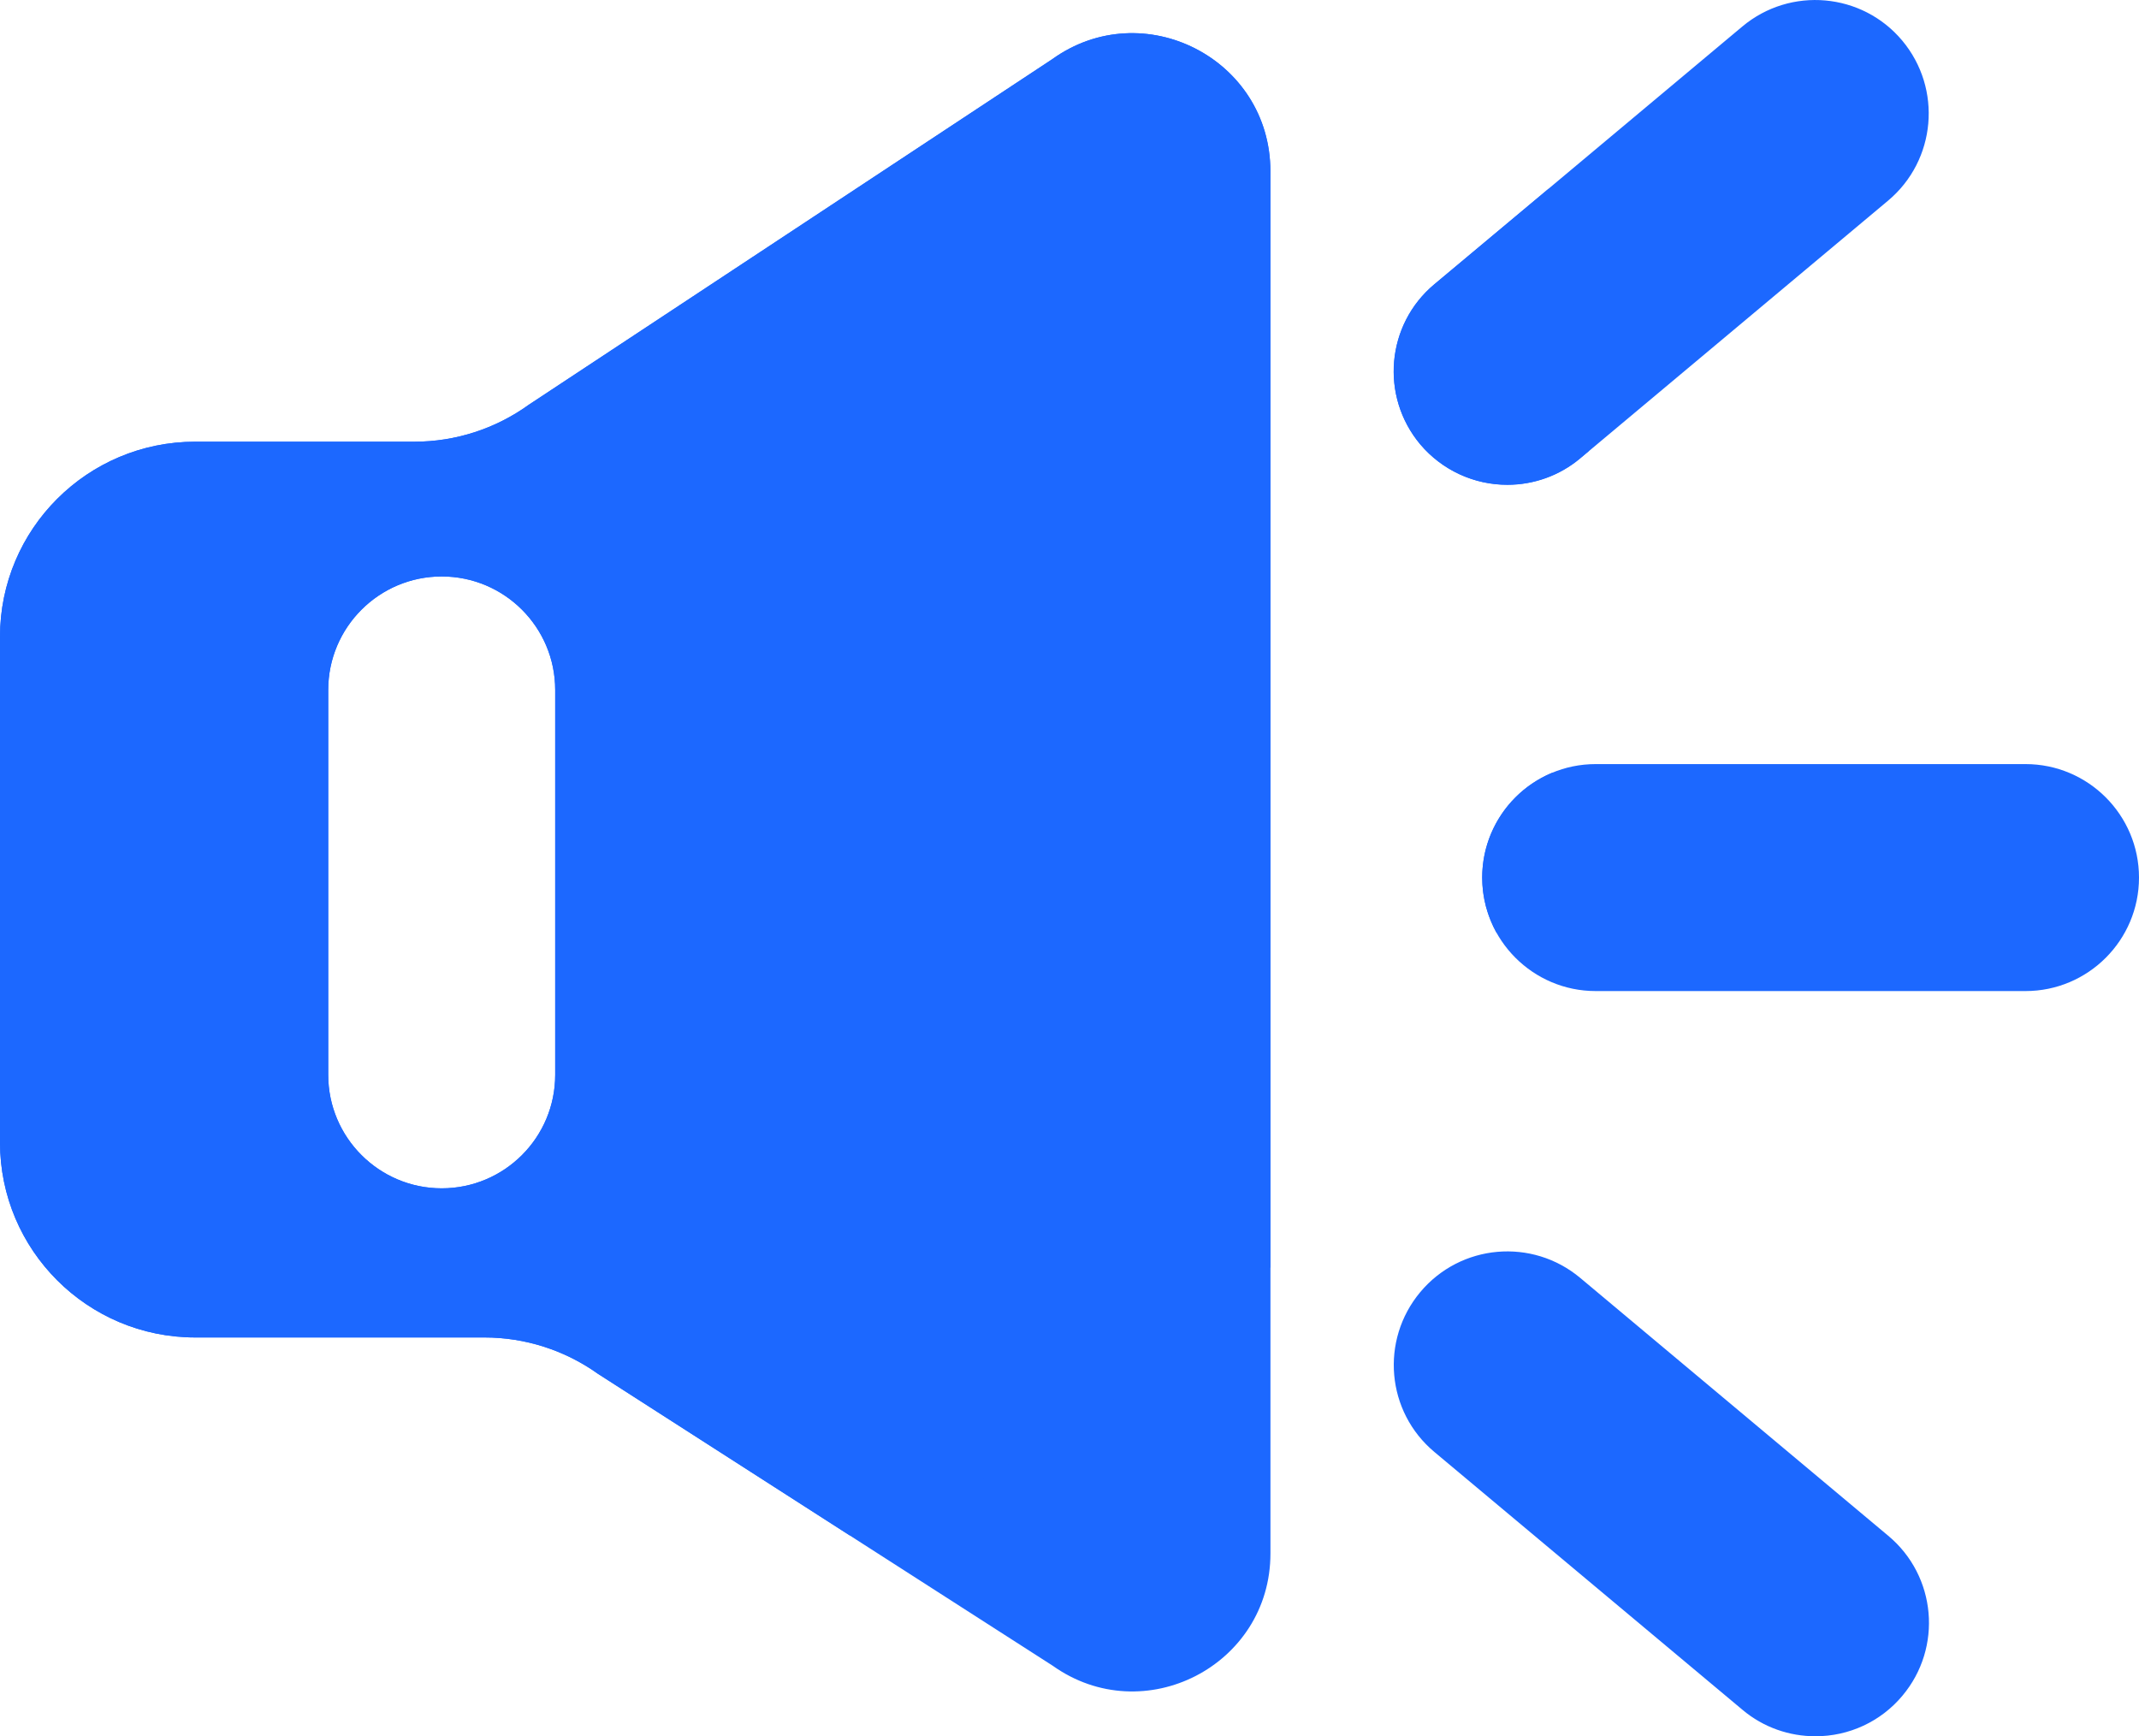 <svg xmlns="http://www.w3.org/2000/svg" xmlns:xlink="http://www.w3.org/1999/xlink" fill="none" version="1.1" width="18" height="14.612" viewBox="0 0 18 14.612"><g><g><path
        d="M12.685,4.08C12.412,4.08,12.141,3.963,11.951,3.739C11.613,3.334,11.666,2.731,12.07,2.393L14.662,0.223C15.067,-0.116,15.67,-0.062,16.008,0.342C16.346,0.747,16.293,1.349,15.889,1.688L13.297,3.858C13.126,4.002,12.909,4.08,12.685,4.08ZM8.852,0.5L4.45,3.406C4.17,3.608,3.833,3.717,3.488,3.717L1.643,3.717C0.736,3.717,0,4.452,0,5.359L0,9.613C0,10.52,0.736,11.255,1.643,11.255L4.078,11.255C4.419,11.255,4.753,11.362,5.032,11.561L8.858,14.017C9.625,14.563,10.691,14.016,10.691,13.073L10.691,1.44C10.69,0.495,9.619,-0.053,8.852,0.5ZM3.717,10C4.245,10,4.672,9.572,4.672,9.045L4.672,5.806C4.672,5.279,4.245,4.851,3.717,4.851C3.19,4.851,2.762,5.279,2.762,5.806L2.762,9.045C2.762,9.572,3.19,10,3.717,10ZM13.428,8.34L17.045,8.34C17.572,8.34,18,7.912,18,7.385C18,6.858,17.572,6.43,17.045,6.43L13.428,6.43C12.901,6.43,12.473,6.858,12.473,7.385C12.473,7.912,12.901,8.34,13.428,8.34ZM15.276,14.611C15.06,14.611,14.841,14.538,14.664,14.389L12.071,12.219C11.666,11.881,11.613,11.278,11.952,10.873C12.291,10.468,12.893,10.415,13.298,10.754L15.89,12.924C16.295,13.262,16.349,13.865,16.009,14.27C15.828,14.487,15.559,14.612,15.276,14.611Z"
        fill-rule="evenodd" fill="#1C68FF" fill-opacity="1" /></g><g><path
        d="M10.69,1.44L10.69,10.665C9.696,11.675,8.486,12.446,7.151,12.921L5.032,11.561C4.753,11.362,4.419,11.255,4.078,11.255L1.643,11.255C0.736,11.255,0,10.52,0,9.613L0,5.359C0,4.452,0.736,3.717,1.643,3.717L3.488,3.717C3.833,3.717,4.17,3.608,4.45,3.406L8.852,0.5C9.619,-0.053,10.69,0.495,10.69,1.44ZM13.031,1.589L12.07,2.392C11.665,2.73,11.612,3.333,11.951,3.738C12.133,3.955,12.402,4.08,12.685,4.079C12.901,4.079,13.118,4.006,13.297,3.857L13.369,3.796C13.346,3.05,13.232,2.308,13.031,1.589ZM3.717,10C4.245,10,4.672,9.572,4.672,9.045L4.672,5.806C4.672,5.279,4.245,4.851,3.717,4.851C3.19,4.851,2.762,5.279,2.762,5.806L2.762,9.045C2.762,9.572,3.19,10,3.717,10ZM12.595,7.852C12.518,7.713,12.473,7.555,12.473,7.385C12.473,6.997,12.708,6.648,13.067,6.501C12.945,6.963,12.787,7.415,12.595,7.852Z"
        fill-rule="evenodd" fill="#1C68FF" fill-opacity="1" /></g></g></svg>